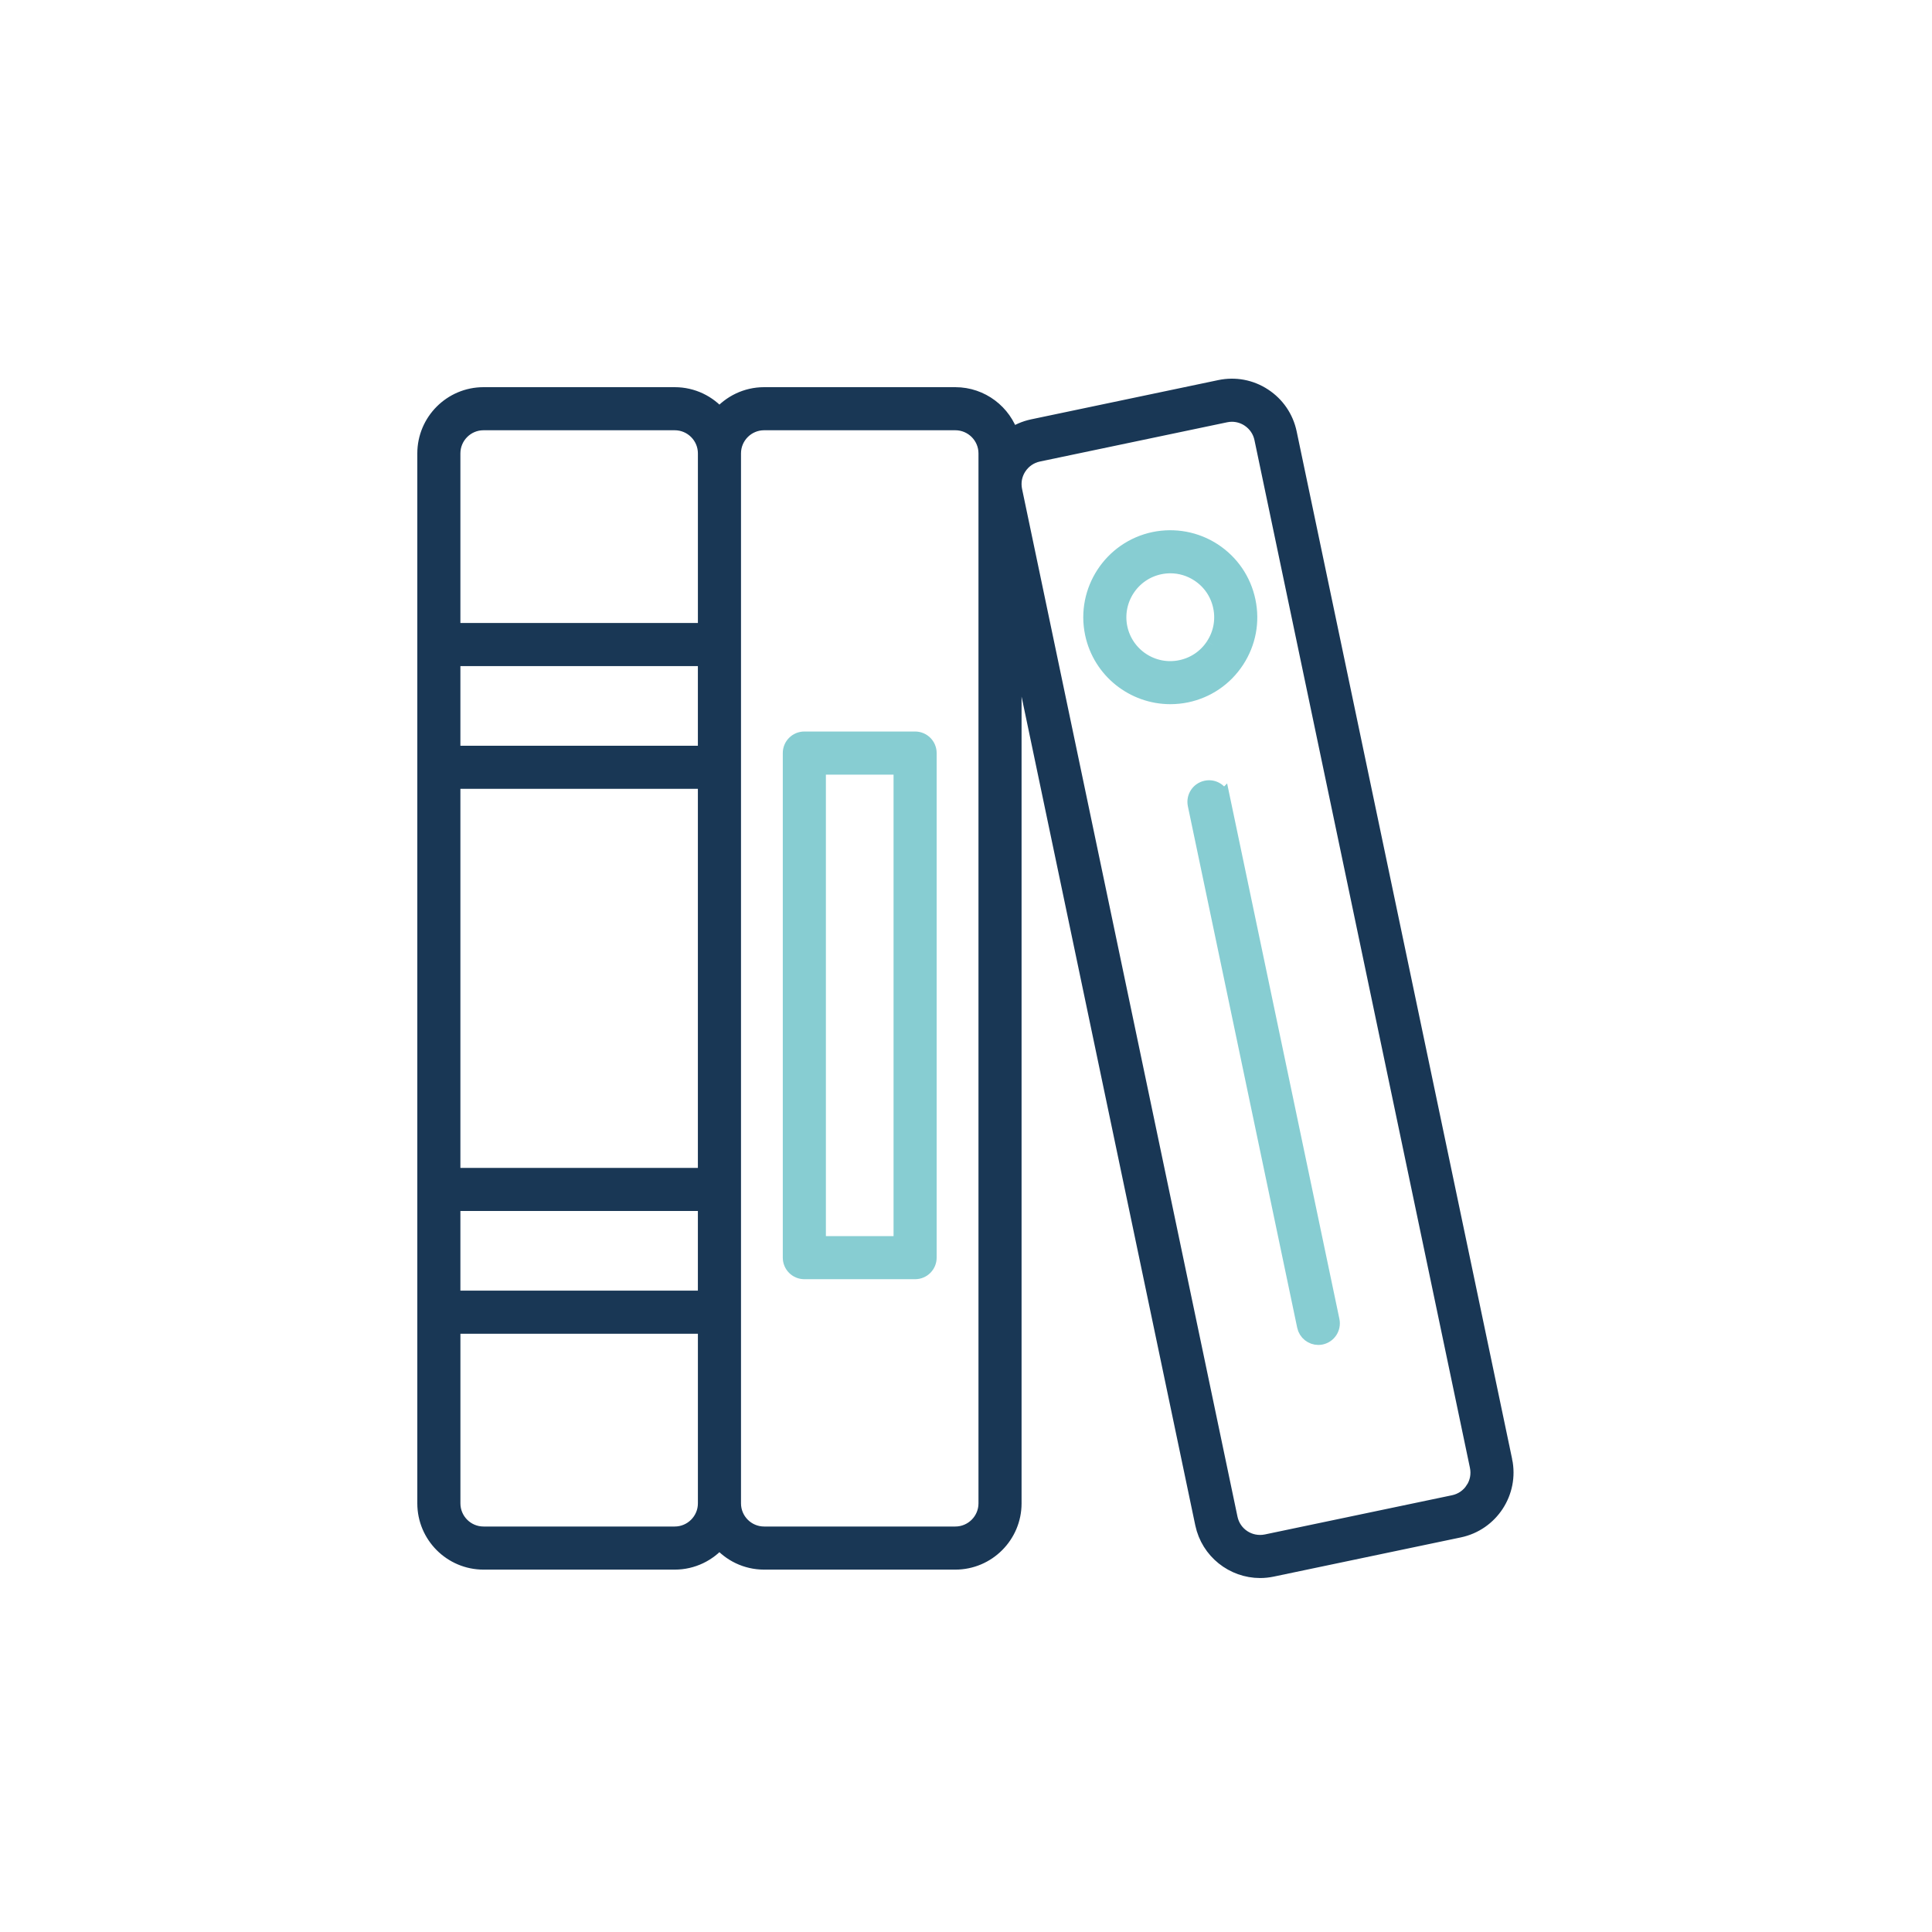 <svg xmlns="http://www.w3.org/2000/svg" width="100" height="100" viewBox="0 0 100 100">
    <g fill="none" fill-rule="evenodd">
        <g stroke-width=".8">
            <g>
                <g>
                    <g>
                        <g>
                            <path fill="#87CDD2" stroke="#87CDD2" d="M20.348 44.38h4.302V19.695h-4.302V44.38zm5.018-26.117h-5.733c-.396 0-.716.32-.716.715v26.118c0 .395.32.715.716.715h5.733c.395 0 .715-.32.715-.715V18.978c0-.395-.32-.715-.715-.715h0z" transform="translate(-966 -3157) translate(224 2605) translate(664 552) translate(78) translate(22 20)"/>
                            <path fill="#193755" stroke="#193755" d="M54.25 57.095c-.234.356-.593.603-1.01.69l-9.687 2.029c-.881.18-1.714-.374-1.893-1.233L30.51 5.388c-.021-.102-.033-.204-.034-.306v-.02c-.002-.308.087-.61.26-.875.234-.356.593-.603 1.01-.69l9.687-2.031c.111-.024.22-.035.33-.035.308 0 .608.089.87.26.357.235.604.593.69 1.01l11.152 53.19c.088.42.009.847-.225 1.204h0zm-26.803 2.317H17.55c-.88 0-1.596-.717-1.596-1.598V3.468c0-.88.715-1.598 1.596-1.598h9.898c.88 0 1.598.717 1.598 1.598V57.814c0 .88-.717 1.598-1.598 1.598h0zm-14.523 0H3.027c-.881 0-1.596-.717-1.596-1.598v-9.18h13.092v9.18c0 .88-.718 1.598-1.599 1.598h0zM3.027 1.87h9.897c.881 0 1.599.717 1.599 1.598v9.178H1.43V3.468c0-.88.715-1.598 1.596-1.598h0zM1.43 47.203h13.092V42.28H1.43v4.923zM1.43 19h13.092v-4.923H1.43V19zm0 21.85h13.092V20.43H1.43v20.42zM55.876 55.6L44.723 2.409c-.167-.793-.631-1.472-1.308-1.914C42.74.05 41.927-.1 41.14.065l-9.687 2.032c-.406.086-.782.25-1.111.48C29.96 1.341 28.806.44 27.447.44H17.55c-.926 0-1.756.42-2.312 1.077C14.681.858 13.851.44 12.924.44H3.027C1.357.44 0 1.8 0 3.468V57.814c0 1.67 1.358 3.029 3.027 3.029h9.897c.927 0 1.757-.42 2.313-1.077.556.658 1.386 1.077 2.312 1.077h9.898c1.67 0 3.029-1.36 3.029-3.029V12.197l9.784 46.676c.3 1.424 1.561 2.406 2.964 2.406.204 0 .412-.022.62-.065l9.688-2.03c1.635-.343 2.685-1.95 2.344-3.584h0z" transform="translate(-966 -3157) translate(224 2605) translate(664 552) translate(78) translate(22 20)"/>
                            <path fill="#87CDD2" stroke="#87CDD2" d="M40.81 13.409c-.389.597-.99 1.007-1.689 1.153-1.45.305-2.86-.627-3.164-2.066-.3-1.441.625-2.861 2.067-3.164.184-.039.371-.058.554-.058.513 0 1.016.148 1.456.436.598.389 1.008.99 1.154 1.688.148.698.013 1.414-.378 2.01m1.198.783c.6-.918.806-2.013.58-3.085-.225-1.074-.855-1.995-1.772-2.595-.915-.597-2.021-.799-3.084-.58-2.213.466-3.637 2.644-3.175 4.857.406 1.931 2.116 3.26 4.017 3.26.277 0 .558-.027.84-.085 1.074-.226 1.995-.855 2.594-1.772M41.276 21.356c-.08-.384-.451-.64-.846-.554-.387.082-.634.46-.555.846l5.66 26.996c.071.338.37.57.7.57.048 0 .097-.005.147-.015.386-.082.633-.46.554-.847l-5.66-26.996z" transform="translate(-966 -3157) translate(224 2605) translate(664 552) translate(78) translate(22 20)"/>
                        </g>
                    </g>
                </g>
            </g>
        </g>
    </g>
</svg>
